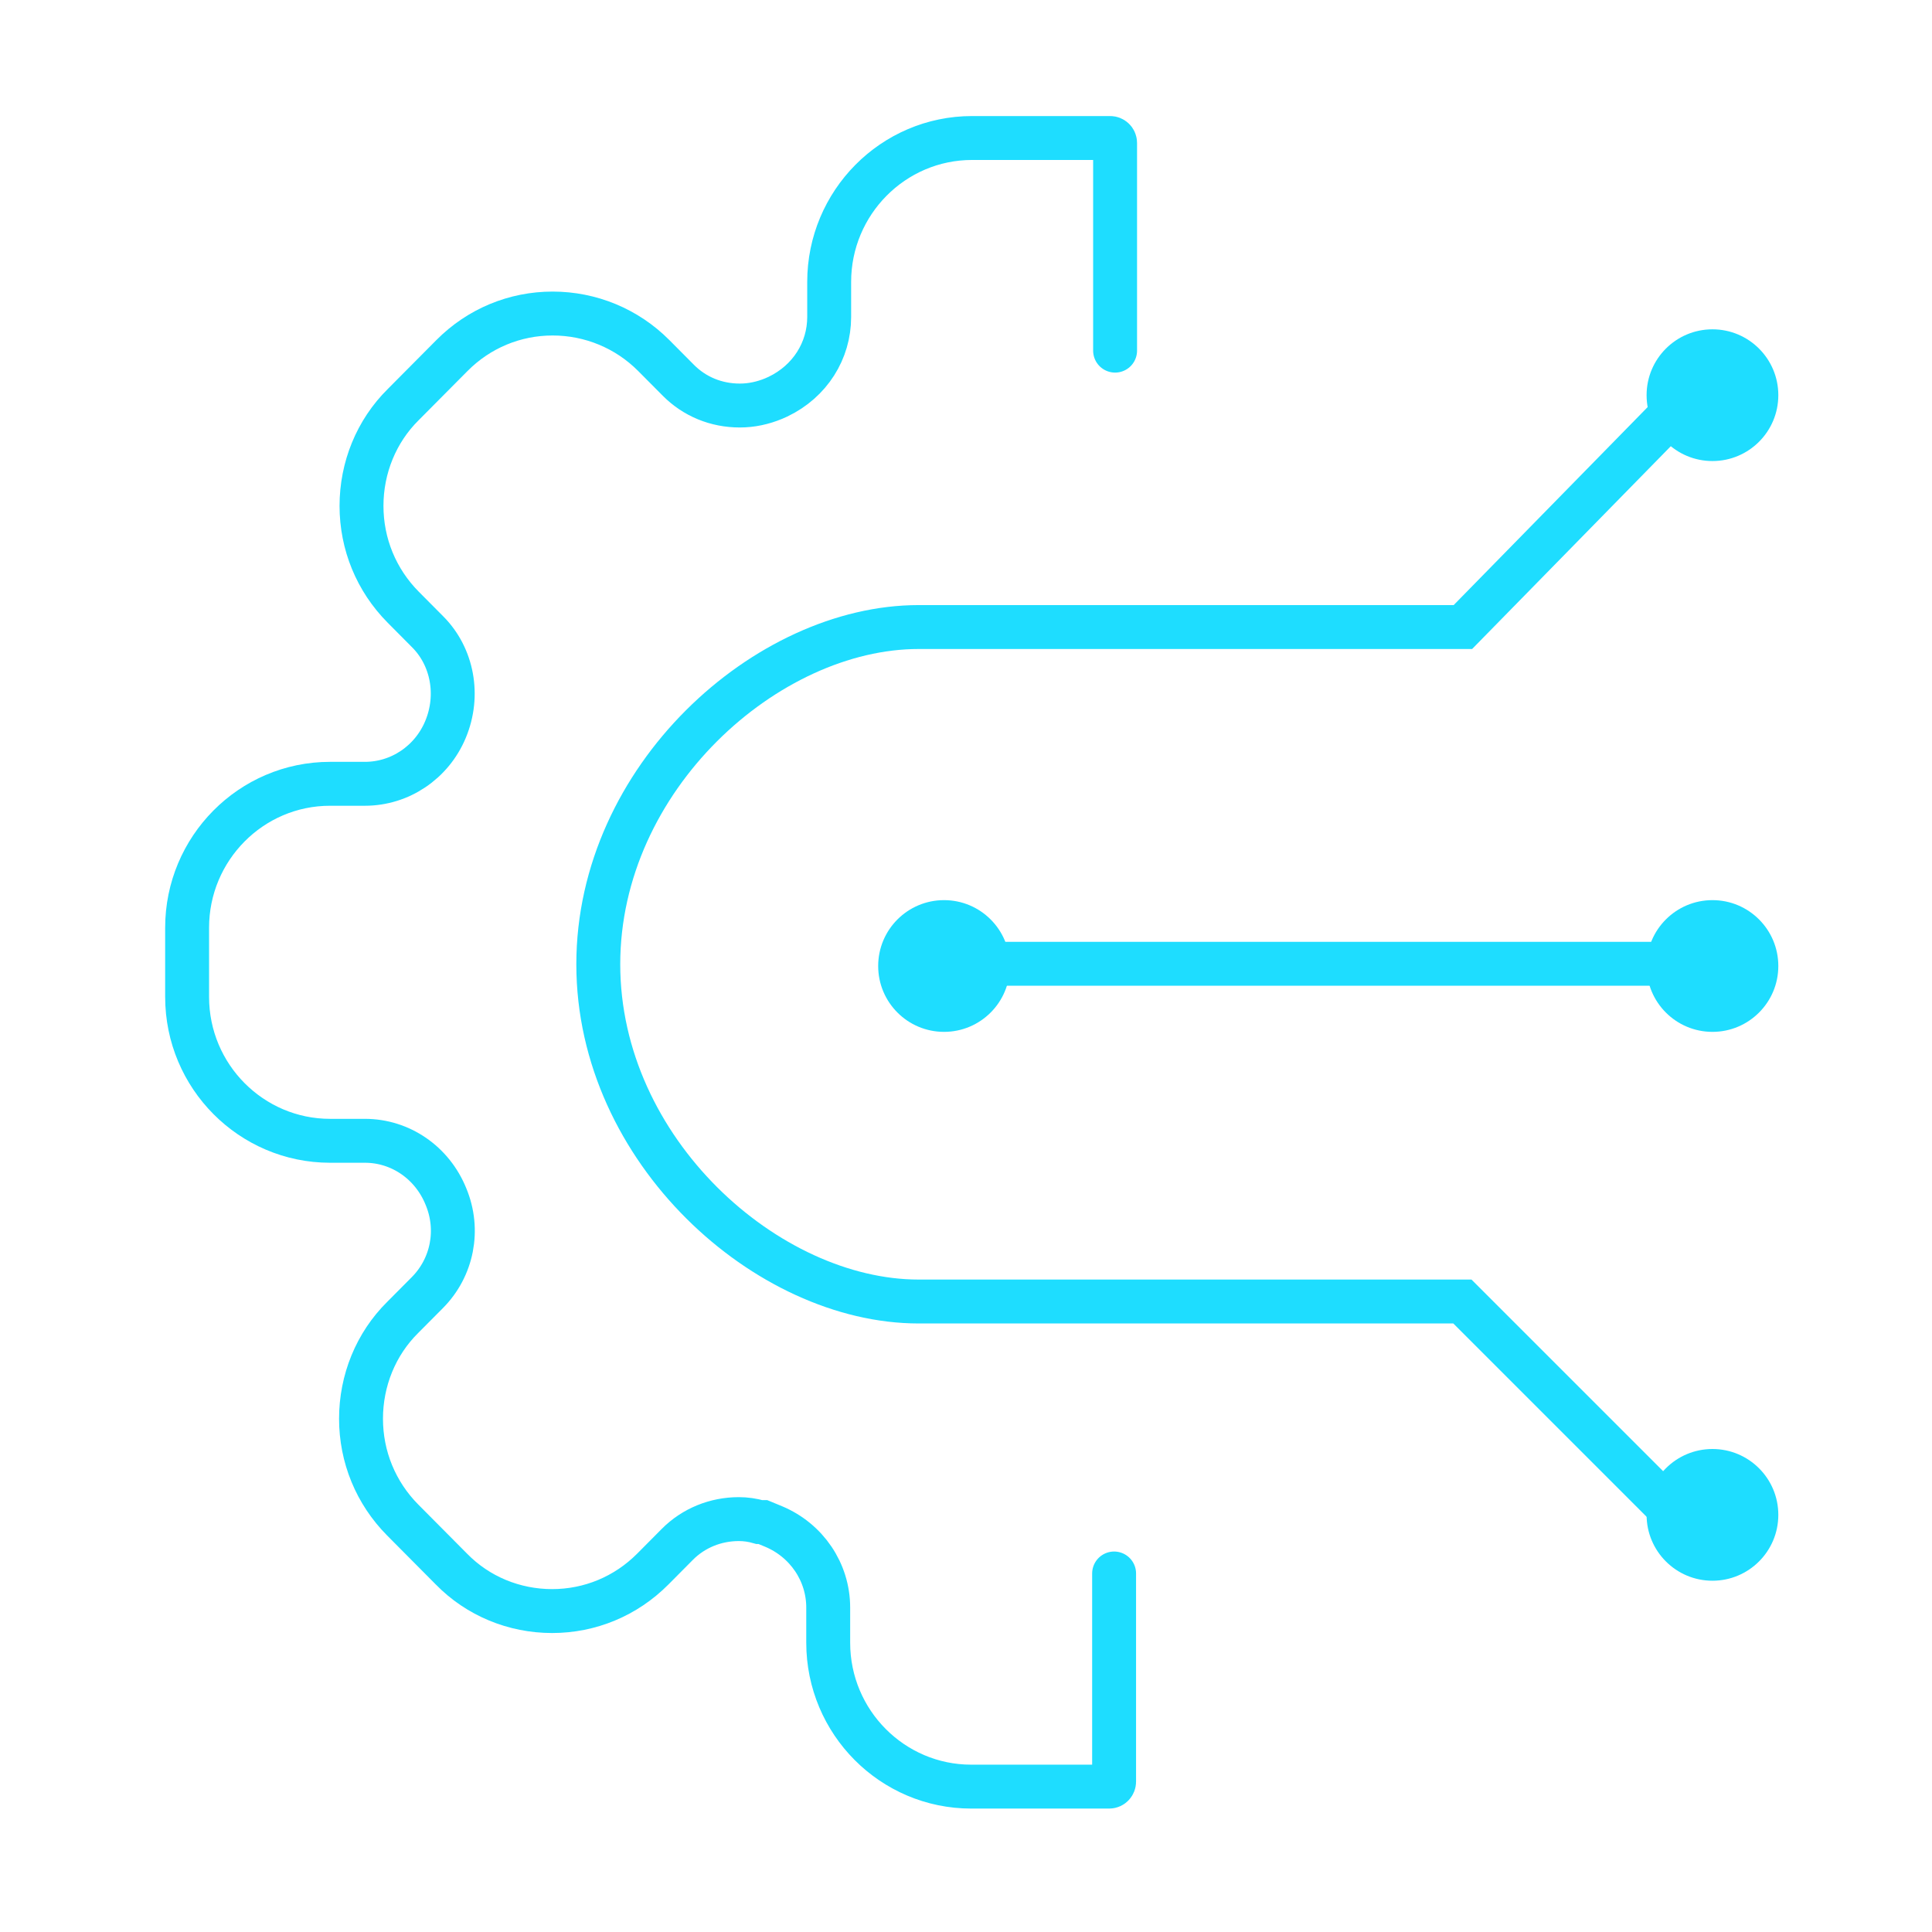 <svg xmlns="http://www.w3.org/2000/svg" width="88" height="88" viewBox="0 0 88 88" fill="none"><path d="M50.746 71.67L50.746 81.152C50.746 81.265 50.657 81.378 50.522 81.378L44.235 81.378C40.655 81.378 37.724 78.45 37.724 74.823V73.224C37.724 71.603 36.739 70.161 35.24 69.531L34.748 69.328H34.591C34.278 69.238 33.964 69.193 33.651 69.193C32.599 69.193 31.593 69.598 30.854 70.341L29.735 71.468C28.505 72.706 26.871 73.382 25.148 73.382C23.425 73.382 21.77 72.706 20.561 71.468L18.346 69.238C17.115 67.999 16.444 66.355 16.444 64.621C16.444 62.886 17.115 61.219 18.346 60.003L19.465 58.877C20.606 57.728 20.942 56.017 20.315 54.508C19.689 52.953 18.234 51.962 16.623 51.962L15.034 51.962C11.454 51.962 8.523 49.035 8.523 45.408L8.523 42.255C8.523 38.651 11.432 35.701 15.034 35.701H16.623C18.212 35.701 19.666 34.732 20.293 33.223C20.942 31.669 20.606 29.912 19.487 28.786L18.369 27.66C17.138 26.421 16.466 24.777 16.466 23.043C16.466 21.309 17.138 19.642 18.369 18.426L20.584 16.196C21.814 14.957 23.448 14.281 25.171 14.281C26.894 14.281 28.549 14.957 29.78 16.196L30.899 17.322C31.637 18.065 32.622 18.471 33.696 18.471C34.233 18.471 34.748 18.358 35.24 18.155L35.441 18.065C36.896 17.367 37.768 15.971 37.768 14.439V12.84C37.768 9.236 40.677 6.286 44.28 6.286L50.567 6.286C50.679 6.286 50.791 6.376 50.791 6.511L50.791 15.971" stroke="#1EDDFF" stroke-width="2" stroke-linecap="round"></path><path d="M76 19L66.633 28.561L41.84 28.561C34.926 28.561 27.251 35.431 27.251 43.922C27.251 52.413 34.949 59.282 41.84 59.282L66.61 59.282L76.328 69" stroke="#1EDDFF" stroke-width="2" stroke-linecap="round"></path><path d="M43.944 43.899L77.44 43.899" stroke="#1EDDFF" stroke-width="2" stroke-linecap="round"></path><path d="M78 21C79.657 21 81 19.657 81 18C81 16.343 79.657 15 78 15C76.343 15 75 16.343 75 18C75 19.657 76.343 21 78 21Z" fill="#1EDDFF"></path><path d="M78 72C79.657 72 81 70.657 81 69C81 67.343 79.657 66 78 66C76.343 66 75 67.343 75 69C75 70.657 76.343 72 78 72Z" fill="#1EDDFF"></path><path d="M78 47C79.657 47 81 45.657 81 44C81 42.343 79.657 41 78 41C76.343 41 75 42.343 75 44C75 45.657 76.343 47 78 47Z" fill="#1EDDFF"></path><path d="M43 47C44.657 47 46 45.657 46 44C46 42.343 44.657 41 43 41C41.343 41 40 42.343 40 44C40 45.657 41.343 47 43 47Z" fill="#1EDDFF"></path></svg>